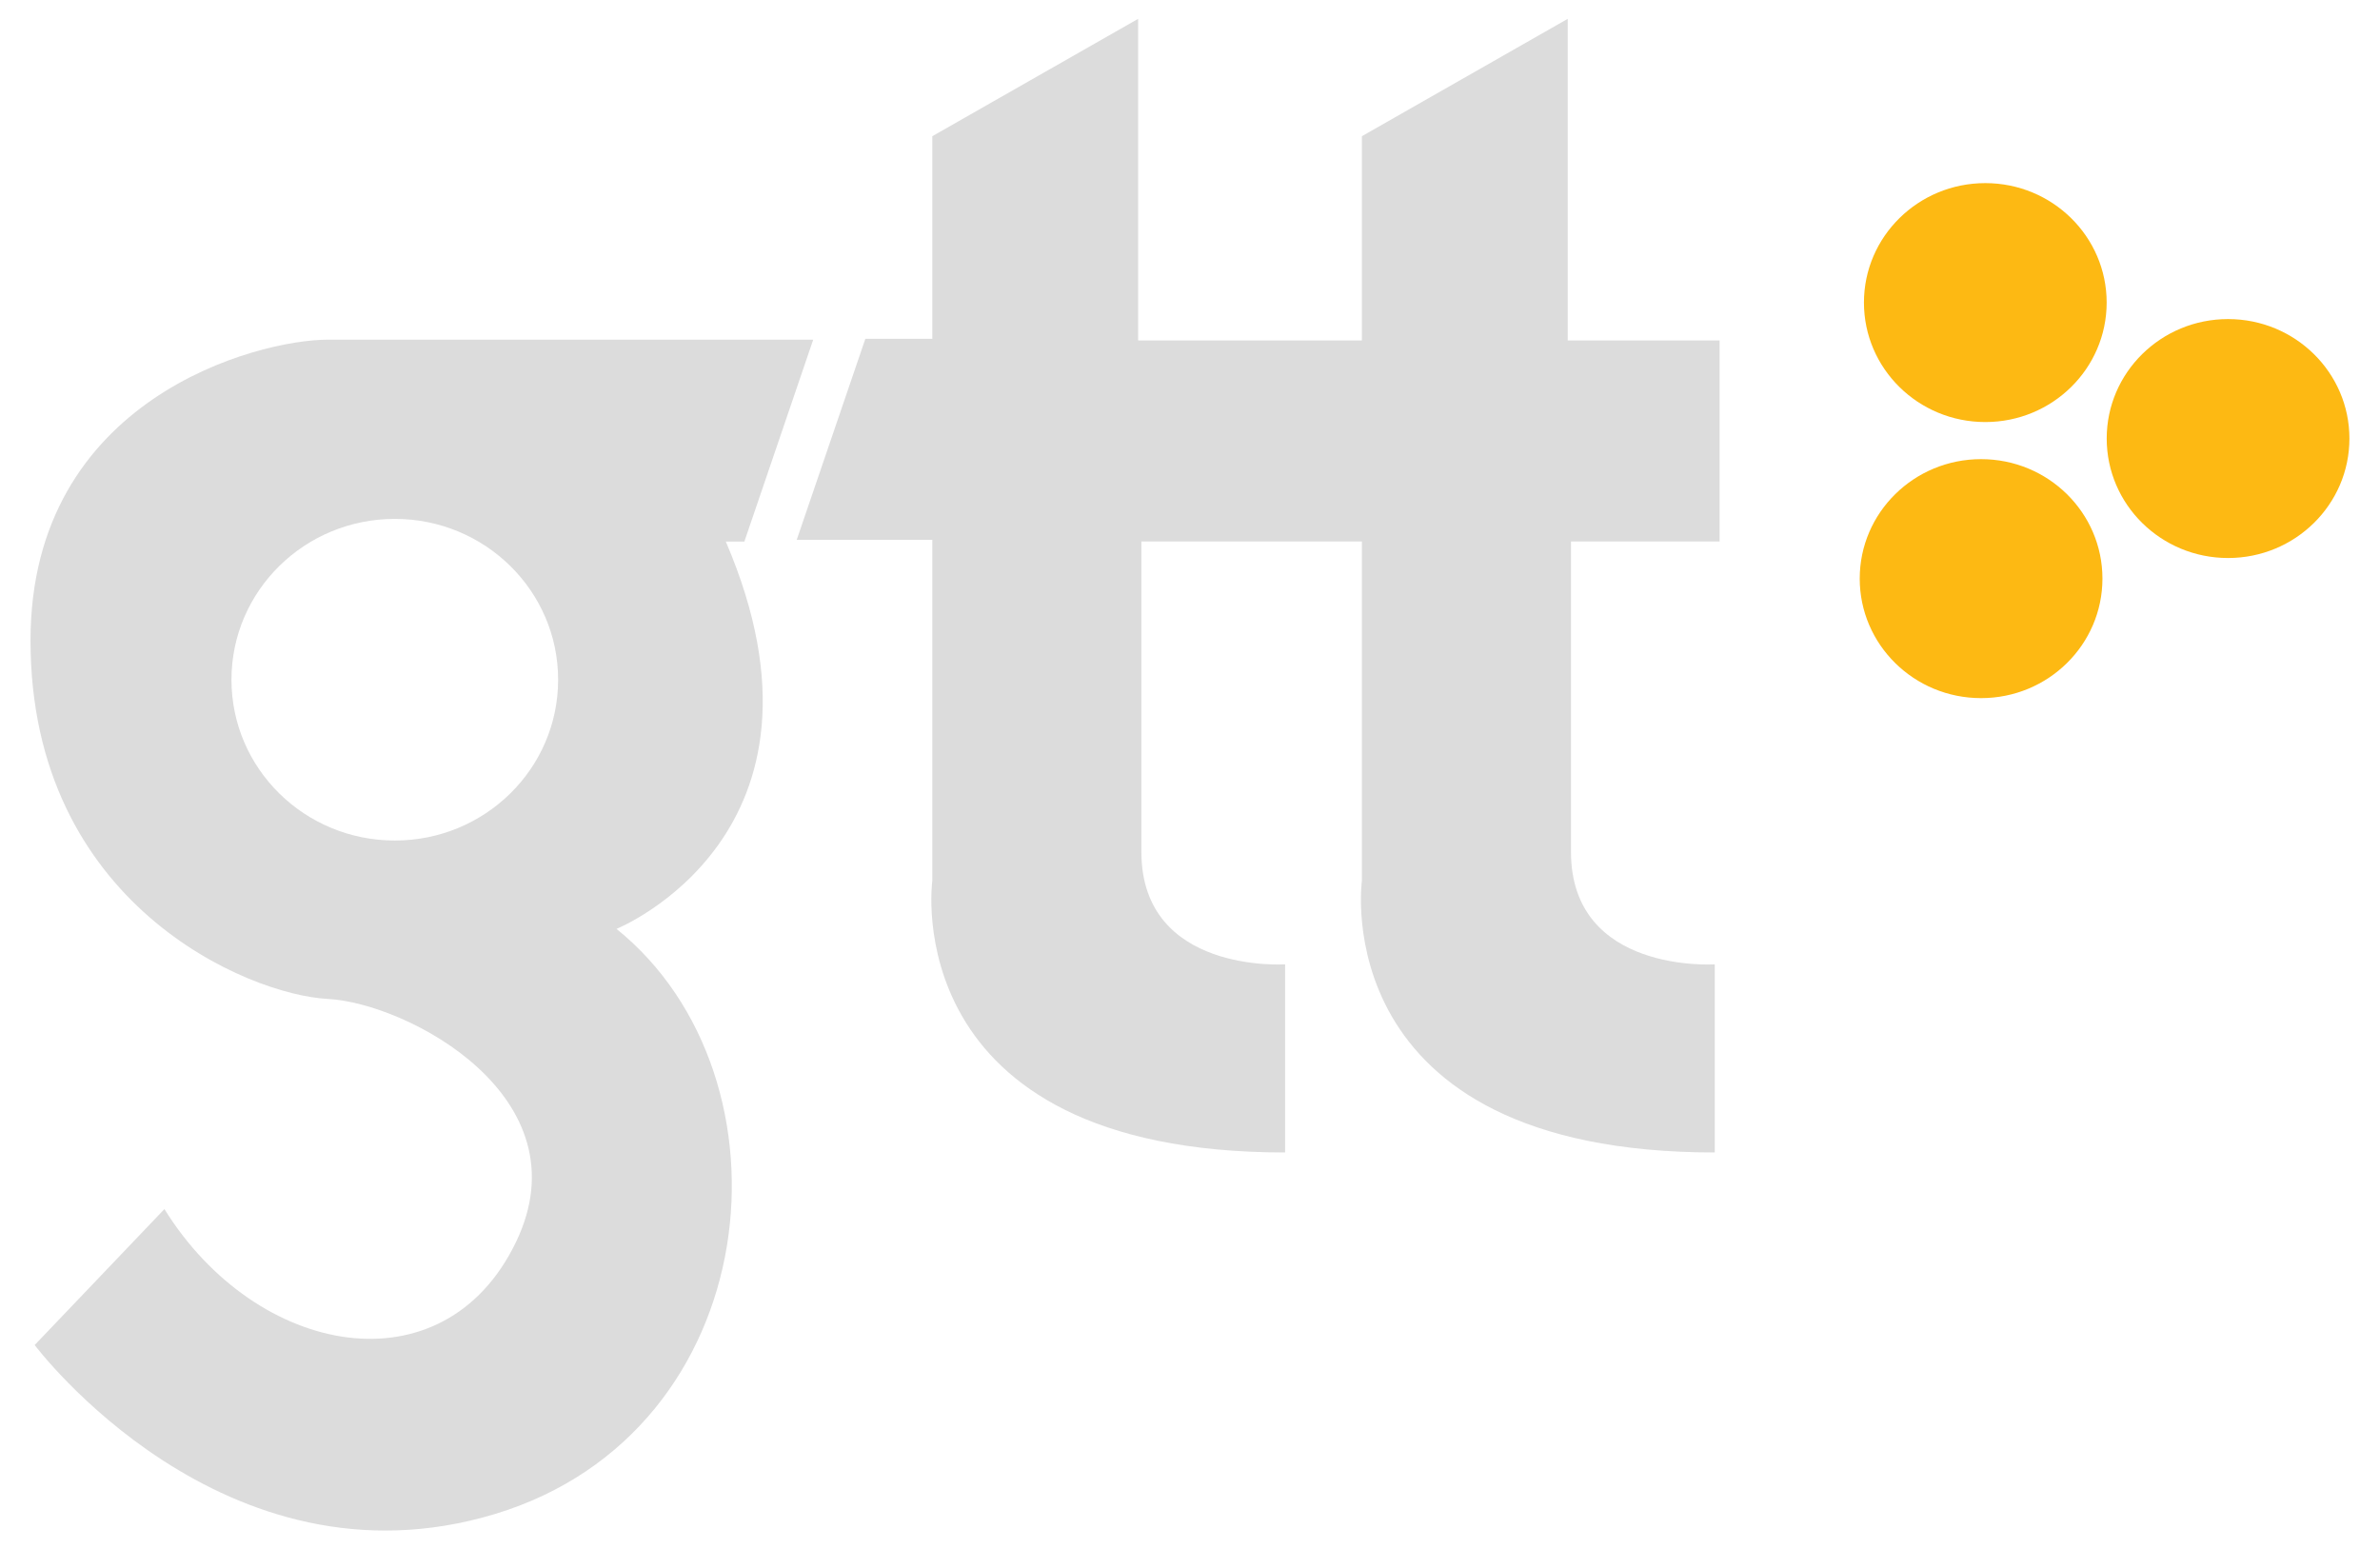 <svg width="106" height="69" viewBox="0 0 106 69" fill="none" xmlns="http://www.w3.org/2000/svg">
<path d="M83.016 13.475C83.016 16.413 85.434 18.796 88.421 18.796C91.407 18.796 93.826 16.413 93.826 13.475C93.826 10.538 91.407 8.155 88.421 8.155C85.434 8.155 83.016 10.538 83.016 13.475Z" fill="#FDB913"/>
<path d="M93.828 19.53C93.828 22.468 96.247 24.851 99.233 24.851C102.219 24.851 104.638 22.468 104.638 19.53C104.638 16.593 102.219 14.21 99.233 14.21C96.247 14.21 93.828 16.593 93.828 19.53Z" fill="#FDB913"/>
<path d="M82.828 25.768C82.828 28.708 85.247 31.091 88.233 31.091C91.219 31.091 93.638 28.708 93.638 25.768C93.638 22.829 91.219 20.448 88.233 20.448C85.247 20.448 82.828 22.829 82.828 25.768Z" fill="#FDB913"/>
<path d="M17.584 37.433C13.565 37.433 10.309 34.228 10.309 30.272C10.309 26.316 13.565 23.109 17.584 23.109C21.602 23.109 24.858 26.316 24.858 30.272C24.858 34.228 21.602 37.433 17.584 37.433ZM32.326 24.12H33.152L36.218 15.128H14.595C11.473 15.128 1.359 17.739 1.359 28.525C1.359 40.267 11.053 44.303 14.595 44.487C18.135 44.67 26.091 48.853 22.982 55.313C19.767 61.994 11.425 60.453 7.323 53.846L1.545 59.901C1.545 59.901 9.932 71.096 22.052 67.424C34.166 63.754 35.66 47.976 27.457 41.368C27.457 41.368 37.917 37.149 32.326 24.12Z" fill="#DCDCDC"/>
<path d="M76.499 15.161H69.823V0.839L60.656 6.066V15.161H50.69V0.839L41.523 6.066V15.089H38.541L35.484 24.042H41.523V39.224C41.523 39.224 39.85 51.325 57.236 51.325V42.947C57.236 42.947 50.835 43.374 50.835 37.935V24.113H60.436H60.656V39.224C60.656 39.224 58.983 51.325 76.372 51.325V42.947C76.372 42.947 69.968 43.374 69.968 37.935V24.113H76.499H76.587V15.161H76.499Z" fill="#DCDCDC"/>
</svg>
